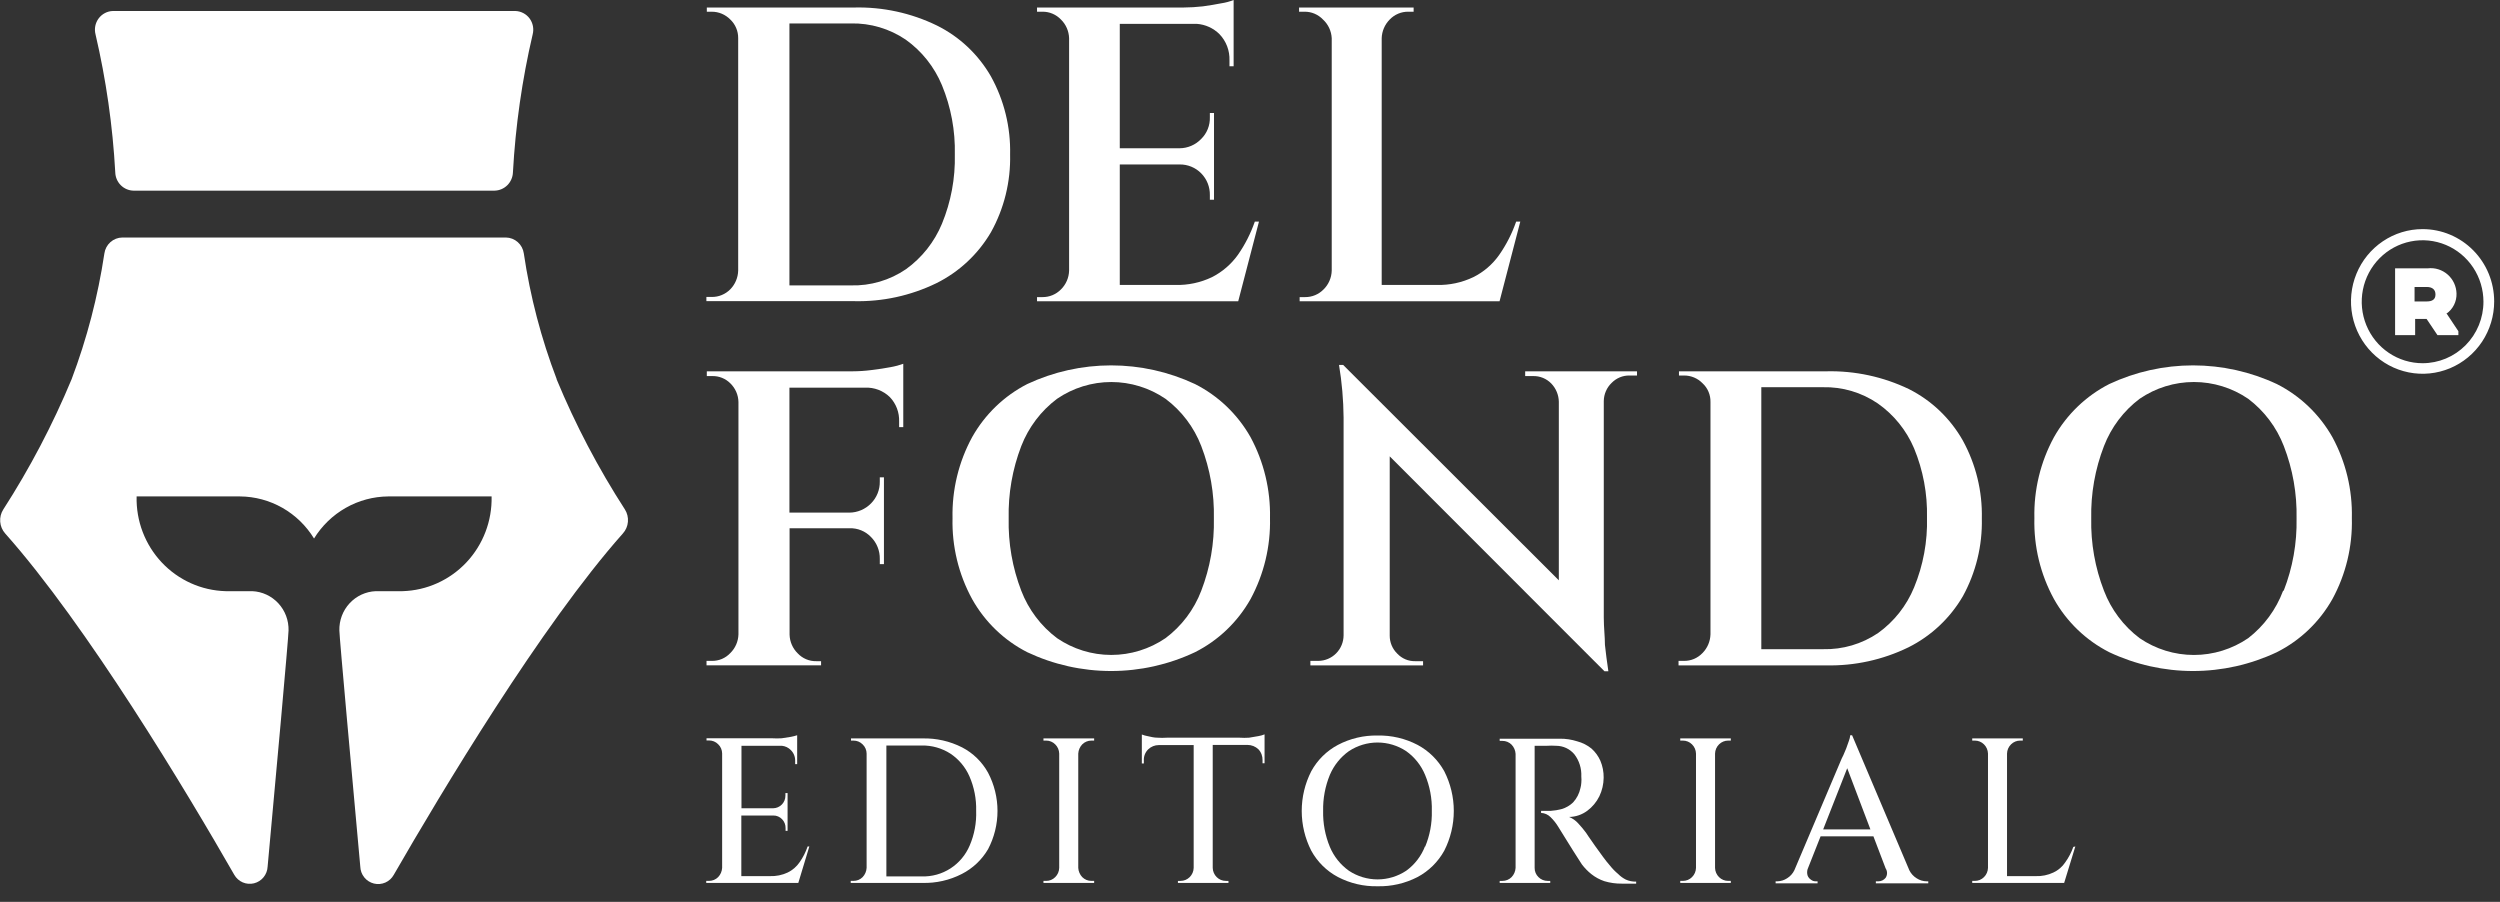 <svg width="158" height="57" viewBox="0 0 158 57" fill="none" xmlns="http://www.w3.org/2000/svg">
<rect x="0" y="0" width="158" height="57" fill="#333333" stroke="none"/>
<g clip-path="url(#clip0_521_805)">
<path d="M35.186 23.969C34.205 21.404 33.507 18.736 33.105 16.016C33.066 15.74 32.931 15.486 32.723 15.302C32.516 15.118 32.25 15.014 31.974 15.011H7.729C7.452 15.014 7.187 15.118 6.979 15.302C6.772 15.486 6.636 15.74 6.597 16.016C6.189 18.734 5.495 21.401 4.525 23.969C3.332 26.836 1.887 29.59 0.208 32.197C0.06 32.428 -0.009 32.701 0.013 32.976C0.034 33.25 0.144 33.51 0.326 33.714C5.484 39.51 11.801 50.041 14.806 55.288C14.928 55.502 15.116 55.67 15.341 55.767C15.566 55.863 15.816 55.884 16.053 55.825C16.291 55.767 16.503 55.632 16.658 55.441C16.813 55.25 16.903 55.014 16.914 54.767C17.403 49.465 18.236 40.26 18.236 39.848C18.253 39.213 18.023 38.597 17.594 38.132C17.166 37.667 16.574 37.39 15.946 37.362H14.263C12.73 37.321 11.277 36.667 10.221 35.545C9.166 34.422 8.595 32.922 8.634 31.374H15.168C16.107 31.381 17.029 31.629 17.847 32.094C18.665 32.559 19.353 33.227 19.847 34.034C20.343 33.227 21.032 32.561 21.852 32.096C22.672 31.63 23.594 31.382 24.535 31.374H31.069C31.105 32.921 30.533 34.42 29.478 35.542C28.423 36.664 26.971 37.319 25.439 37.362H23.747C23.117 37.388 22.523 37.663 22.093 38.129C21.663 38.594 21.431 39.212 21.448 39.848C21.448 40.26 22.29 49.465 22.77 54.767C22.778 55.017 22.866 55.257 23.022 55.451C23.178 55.644 23.393 55.781 23.633 55.84C23.873 55.9 24.125 55.877 24.352 55.778C24.579 55.678 24.767 55.506 24.887 55.288C27.91 50.041 34.218 39.51 39.367 33.714C39.551 33.511 39.662 33.252 39.685 32.977C39.708 32.703 39.641 32.429 39.494 32.197C37.811 29.592 36.366 26.838 35.177 23.969" fill="white"/>
<path d="M7.285 10.897C7.294 11.201 7.419 11.49 7.632 11.704C7.846 11.918 8.133 12.042 8.434 12.049H31.258C31.561 12.042 31.849 11.919 32.064 11.705C32.279 11.491 32.405 11.202 32.417 10.897C32.579 7.955 32.996 5.034 33.666 2.167C33.709 1.996 33.714 1.818 33.68 1.645C33.647 1.473 33.575 1.31 33.471 1.168C33.367 1.027 33.233 0.912 33.078 0.83C32.924 0.748 32.754 0.702 32.58 0.695H7.131C6.956 0.7 6.785 0.745 6.629 0.827C6.474 0.908 6.339 1.024 6.234 1.165C6.129 1.306 6.056 1.47 6.022 1.643C5.988 1.816 5.993 1.995 6.036 2.167C6.705 5.034 7.123 7.955 7.285 10.897Z" fill="white"/>
<path d="M50.535 54.493C50.345 54.772 50.086 54.996 49.784 55.142C49.433 55.307 49.048 55.385 48.661 55.371H46.852V51.54H48.87C48.974 51.538 49.079 51.557 49.175 51.599C49.272 51.639 49.359 51.701 49.431 51.778C49.502 51.852 49.557 51.939 49.595 52.035C49.632 52.131 49.65 52.233 49.648 52.336V52.509H49.775V50.123H49.639V50.279C49.64 50.383 49.621 50.487 49.583 50.584C49.544 50.681 49.487 50.769 49.415 50.844C49.342 50.919 49.256 50.978 49.161 51.019C49.066 51.06 48.964 51.082 48.861 51.083H46.861V47.134H49.422C49.635 47.156 49.834 47.253 49.983 47.408C50.072 47.496 50.142 47.602 50.188 47.718C50.235 47.834 50.258 47.959 50.254 48.085V48.295H50.381V46.467C50.254 46.508 50.123 46.542 49.992 46.567L49.404 46.659C49.202 46.672 48.999 46.672 48.797 46.659H44.652V46.796H44.806C44.913 46.795 45.02 46.816 45.119 46.856C45.219 46.897 45.309 46.957 45.385 47.034C45.465 47.108 45.529 47.199 45.572 47.3C45.616 47.4 45.638 47.509 45.639 47.619V54.85C45.627 55.069 45.537 55.277 45.385 55.435C45.309 55.511 45.219 55.571 45.119 55.612C45.02 55.653 44.913 55.673 44.806 55.672H44.634V55.8H50.453L51.15 53.497H51.042C50.921 53.852 50.751 54.188 50.535 54.493Z" fill="white"/>
<path d="M60.806 47.235C60.032 46.842 59.175 46.648 58.309 46.668H53.784V46.805H53.938C54.045 46.804 54.151 46.825 54.251 46.865C54.35 46.906 54.441 46.967 54.517 47.043C54.596 47.118 54.66 47.208 54.703 47.309C54.747 47.409 54.77 47.518 54.77 47.628V54.85C54.758 55.069 54.668 55.277 54.517 55.435C54.441 55.511 54.35 55.571 54.251 55.612C54.151 55.653 54.045 55.673 53.938 55.672H53.766V55.8H58.291C59.157 55.825 60.016 55.63 60.788 55.234C61.477 54.883 62.052 54.341 62.445 53.67C62.837 52.926 63.042 52.096 63.042 51.252C63.042 50.409 62.837 49.579 62.445 48.834C62.067 48.15 61.497 47.593 60.806 47.235ZM61.286 53.433C61.035 54.029 60.611 54.535 60.07 54.885C59.529 55.234 58.896 55.41 58.254 55.389H56.019V47.116H58.254C58.894 47.104 59.523 47.282 60.064 47.628C60.593 47.98 61.011 48.478 61.268 49.063C61.568 49.751 61.713 50.497 61.693 51.248C61.72 51.998 61.581 52.744 61.286 53.433Z" fill="white"/>
<path d="M68.11 46.668H65.947V46.805H66.119C66.225 46.804 66.33 46.825 66.427 46.866C66.525 46.907 66.614 46.967 66.689 47.043C66.846 47.197 66.937 47.407 66.942 47.628V54.85C66.937 55.071 66.846 55.281 66.689 55.435C66.614 55.511 66.525 55.571 66.427 55.612C66.33 55.652 66.225 55.673 66.119 55.672H65.947V55.8H69.15V55.672H68.978C68.871 55.673 68.765 55.653 68.665 55.612C68.566 55.571 68.476 55.511 68.399 55.435C68.248 55.277 68.158 55.069 68.146 54.85V47.628C68.158 47.408 68.248 47.201 68.399 47.043C68.476 46.967 68.566 46.906 68.665 46.866C68.765 46.825 68.871 46.804 68.978 46.805H69.15V46.668H68.11Z" fill="white"/>
<path d="M78.942 46.622C78.744 46.636 78.544 46.636 78.345 46.622H73.748C73.549 46.636 73.349 46.636 73.15 46.622C72.933 46.622 72.734 46.568 72.562 46.531C72.426 46.508 72.293 46.471 72.164 46.421V48.25H72.291V48.058C72.285 47.929 72.306 47.801 72.353 47.681C72.4 47.561 72.471 47.453 72.562 47.363C72.744 47.185 72.988 47.087 73.241 47.089H75.44V54.85C75.435 55.071 75.344 55.281 75.187 55.435C75.111 55.511 75.02 55.571 74.921 55.612C74.821 55.653 74.715 55.673 74.608 55.673H74.445V55.8H77.639V55.673H77.476C77.369 55.673 77.263 55.653 77.163 55.612C77.064 55.571 76.974 55.511 76.897 55.435C76.74 55.281 76.649 55.071 76.644 54.85V47.079H78.843C79.098 47.079 79.344 47.177 79.531 47.354C79.618 47.446 79.686 47.555 79.731 47.675C79.776 47.794 79.797 47.921 79.793 48.048V48.24H79.92V46.412C79.795 46.463 79.664 46.5 79.531 46.522L78.942 46.622Z" fill="white"/>
<path d="M89.595 47.079C88.813 46.67 87.941 46.466 87.061 46.485C86.189 46.468 85.327 46.672 84.554 47.079C83.844 47.456 83.259 48.034 82.871 48.743C82.475 49.519 82.269 50.38 82.269 51.252C82.269 52.125 82.475 52.986 82.871 53.762C83.259 54.471 83.844 55.049 84.554 55.426C85.328 55.83 86.19 56.031 87.061 56.011C87.941 56.033 88.812 55.831 89.595 55.426C90.303 55.047 90.888 54.469 91.278 53.762C91.673 52.986 91.88 52.125 91.88 51.252C91.88 50.38 91.673 49.519 91.278 48.743C90.888 48.036 90.303 47.458 89.595 47.079ZM90.065 53.478C89.825 54.103 89.41 54.643 88.871 55.032C88.333 55.388 87.704 55.578 87.061 55.578C86.418 55.578 85.789 55.388 85.251 55.032C84.718 54.653 84.301 54.13 84.047 53.524C83.749 52.804 83.605 52.028 83.622 51.248C83.606 50.468 83.751 49.693 84.047 48.972C84.304 48.369 84.72 47.85 85.251 47.472C85.789 47.117 86.418 46.927 87.061 46.927C87.704 46.927 88.333 47.117 88.871 47.472C89.401 47.848 89.815 48.368 90.065 48.972C90.366 49.691 90.511 50.467 90.491 51.248C90.511 52.029 90.366 52.805 90.065 53.524V53.478Z" fill="white"/>
<path d="M102.265 55.234C102.075 55.076 101.902 54.898 101.749 54.704C101.622 54.557 101.468 54.374 101.305 54.146L100.808 53.46L100.4 52.875L100.237 52.629C100.083 52.421 99.916 52.223 99.74 52.034C99.582 51.859 99.387 51.721 99.169 51.632C99.584 51.625 99.986 51.488 100.319 51.239C100.641 50.999 100.901 50.686 101.079 50.325C101.254 49.96 101.347 49.56 101.351 49.155C101.357 48.784 101.286 48.417 101.142 48.076C101.011 47.783 100.82 47.521 100.581 47.308C100.315 47.093 100.007 46.937 99.676 46.851C99.325 46.739 98.959 46.683 98.59 46.686H94.78V46.824H94.952C95.059 46.823 95.166 46.843 95.265 46.884C95.365 46.925 95.455 46.985 95.531 47.061C95.683 47.219 95.773 47.427 95.785 47.646V54.85C95.773 55.069 95.683 55.277 95.531 55.435C95.455 55.511 95.365 55.571 95.265 55.612C95.166 55.653 95.059 55.673 94.952 55.673H94.78V55.801H97.975V55.673H97.812C97.705 55.673 97.598 55.653 97.499 55.612C97.4 55.571 97.309 55.511 97.233 55.435C97.154 55.36 97.092 55.269 97.05 55.168C97.008 55.067 96.987 54.959 96.989 54.85V47.134H97.74C97.945 47.12 98.15 47.12 98.355 47.134C98.572 47.135 98.785 47.183 98.982 47.274C99.179 47.366 99.354 47.499 99.495 47.665C99.805 48.065 99.962 48.565 99.939 49.072C99.952 49.206 99.952 49.341 99.939 49.475C99.933 49.586 99.914 49.696 99.885 49.804C99.814 50.146 99.651 50.463 99.414 50.718C99.214 50.909 98.972 51.05 98.708 51.129C98.474 51.193 98.235 51.233 97.993 51.248H97.396V51.376C97.621 51.386 97.834 51.481 97.993 51.641C98.182 51.823 98.346 52.029 98.482 52.254L98.663 52.546L98.998 53.086L99.396 53.725L99.758 54.292L99.975 54.63C100.148 54.859 100.349 55.065 100.572 55.243C100.819 55.439 101.098 55.591 101.396 55.691C101.754 55.798 102.126 55.85 102.5 55.846H103.405V55.718C103.181 55.726 102.958 55.682 102.753 55.59C102.572 55.499 102.407 55.379 102.265 55.234Z" fill="white"/>
<path d="M108.355 46.668H106.192V46.805H106.355C106.462 46.804 106.568 46.825 106.668 46.866C106.767 46.906 106.858 46.967 106.934 47.043C107.091 47.197 107.182 47.407 107.187 47.628V54.85C107.182 55.071 107.091 55.281 106.934 55.435C106.858 55.511 106.767 55.571 106.668 55.612C106.568 55.653 106.462 55.673 106.355 55.672H106.192V55.8H109.387V55.672H109.224C109.116 55.673 109.01 55.653 108.911 55.612C108.811 55.571 108.721 55.511 108.644 55.435C108.487 55.281 108.396 55.071 108.391 54.85V47.628C108.396 47.407 108.487 47.197 108.644 47.043C108.721 46.967 108.811 46.906 108.911 46.866C109.01 46.825 109.116 46.804 109.224 46.805H109.387V46.668H108.355Z" fill="white"/>
<path d="M121.133 55.508C120.936 55.387 120.776 55.213 120.672 55.005L117.052 46.467H116.934C116.924 46.586 116.897 46.703 116.853 46.814C116.799 46.97 116.744 47.134 116.681 47.299C116.618 47.463 116.554 47.609 116.5 47.728C116.446 47.847 116.409 47.911 116.4 47.929L113.405 54.996C113.303 55.208 113.143 55.386 112.943 55.508C112.76 55.628 112.547 55.694 112.328 55.7H112.219V55.828H114.871V55.7H114.753C114.645 55.702 114.54 55.666 114.455 55.599C114.354 55.534 114.278 55.438 114.237 55.325C114.202 55.2 114.202 55.066 114.237 54.941L115.061 52.857H118.4L119.17 54.877C119.229 54.966 119.261 55.071 119.261 55.179C119.261 55.286 119.229 55.391 119.17 55.48C119.115 55.548 119.046 55.603 118.968 55.641C118.889 55.679 118.804 55.699 118.717 55.7H118.554V55.828H121.867V55.7H121.767C121.542 55.698 121.322 55.631 121.133 55.508ZM115.224 52.418L116.744 48.551L118.21 52.418H115.224Z" fill="white"/>
<path d="M131.034 53.524C130.912 53.87 130.741 54.196 130.528 54.493C130.342 54.776 130.082 55.001 129.776 55.142C129.426 55.307 129.041 55.386 128.654 55.371H126.844V47.628C126.849 47.407 126.94 47.197 127.098 47.043C127.174 46.967 127.264 46.906 127.364 46.866C127.463 46.825 127.569 46.804 127.677 46.805H127.84V46.668H124.645V46.805H124.808C124.915 46.804 125.022 46.825 125.121 46.866C125.22 46.906 125.311 46.967 125.387 47.043C125.544 47.197 125.635 47.407 125.641 47.628V54.85C125.635 55.071 125.544 55.281 125.387 55.435C125.311 55.511 125.22 55.571 125.121 55.612C125.022 55.653 124.915 55.673 124.808 55.672H124.645V55.8H130.455L131.161 53.497L131.034 53.524Z" fill="white"/>
<path d="M154.61 19.828C154.815 19.687 154.981 19.495 155.093 19.272C155.206 19.048 155.26 18.799 155.252 18.548C155.246 18.321 155.193 18.097 155.097 17.891C155.001 17.685 154.863 17.501 154.693 17.352C154.523 17.202 154.324 17.09 154.108 17.022C153.893 16.954 153.666 16.932 153.442 16.958H151.37V21.181H152.637V20.157H153.361L154.048 21.181H155.37V20.934L154.646 19.846L154.61 19.828ZM153.37 19.051H152.6V18.137H153.37C153.723 18.137 153.922 18.302 153.922 18.612C153.922 18.923 153.723 19.051 153.37 19.051Z" fill="white"/>
<path d="M153.108 14.48C152.213 14.48 151.338 14.748 150.594 15.251C149.849 15.753 149.269 16.467 148.927 17.302C148.584 18.137 148.495 19.056 148.669 19.943C148.844 20.83 149.275 21.644 149.908 22.283C150.541 22.923 151.347 23.358 152.225 23.534C153.102 23.711 154.012 23.62 154.839 23.274C155.666 22.928 156.373 22.342 156.87 21.591C157.367 20.839 157.632 19.955 157.632 19.051C157.632 17.839 157.156 16.676 156.307 15.819C155.459 14.962 154.308 14.48 153.108 14.48ZM153.108 22.955C152.347 22.955 151.603 22.727 150.971 22.3C150.338 21.873 149.845 21.266 149.554 20.556C149.263 19.846 149.187 19.065 149.335 18.312C149.484 17.558 149.85 16.866 150.388 16.322C150.926 15.779 151.611 15.409 152.357 15.259C153.103 15.109 153.877 15.186 154.579 15.48C155.282 15.774 155.883 16.272 156.306 16.911C156.728 17.55 156.954 18.301 156.954 19.07C156.954 20.1 156.549 21.088 155.827 21.817C155.106 22.545 154.128 22.955 153.108 22.955Z" fill="white"/>
<path d="M62.626 14.681C63.461 13.182 63.88 11.483 63.839 9.763C63.879 8.038 63.46 6.333 62.626 4.827C61.826 3.436 60.636 2.316 59.205 1.609C57.581 0.82 55.794 0.432 53.992 0.475H44.671V0.741H44.978C45.197 0.739 45.414 0.782 45.616 0.867C45.818 0.952 46.001 1.077 46.155 1.234C46.315 1.385 46.442 1.568 46.527 1.771C46.613 1.974 46.656 2.193 46.653 2.413V17.104C46.641 17.547 46.463 17.968 46.155 18.283C46.001 18.44 45.817 18.563 45.615 18.646C45.413 18.73 45.197 18.771 44.978 18.768H44.644V19.033H53.965C55.767 19.077 57.553 18.688 59.178 17.899C60.612 17.188 61.811 16.07 62.626 14.681ZM59.531 14.142C59.053 15.294 58.266 16.288 57.259 17.013C56.232 17.713 55.014 18.072 53.775 18.037H49.892V1.481H53.775C55.007 1.454 56.218 1.812 57.241 2.505C58.257 3.229 59.05 4.227 59.531 5.385C60.103 6.77 60.38 8.262 60.345 9.763C60.38 11.264 60.102 12.756 59.531 14.142Z" fill="white"/>
<path d="M67.639 19.042H78.255L79.567 14.005H79.305C79.045 14.756 78.683 15.467 78.228 16.117C77.803 16.708 77.244 17.187 76.599 17.515C75.878 17.86 75.088 18.029 74.291 18.009H70.77V10.394H74.553C74.806 10.39 75.057 10.438 75.29 10.534C75.525 10.63 75.737 10.773 75.915 10.954C76.093 11.135 76.234 11.35 76.328 11.587C76.422 11.823 76.468 12.077 76.463 12.332V12.625H76.725V7.14H76.463V7.405C76.472 7.661 76.427 7.916 76.332 8.154C76.237 8.392 76.094 8.607 75.911 8.785C75.734 8.969 75.523 9.115 75.29 9.215C75.057 9.316 74.807 9.368 74.553 9.37H70.77V1.508H75.639C76.177 1.546 76.684 1.776 77.069 2.157C77.281 2.377 77.446 2.638 77.555 2.924C77.663 3.21 77.714 3.515 77.703 3.821V4.187H77.965V0C77.711 0.1 77.447 0.17 77.178 0.21C76.81 0.283 76.424 0.347 76.019 0.402C75.614 0.448 75.206 0.472 74.798 0.475H65.54V0.74H65.883C66.101 0.738 66.317 0.78 66.518 0.865C66.719 0.95 66.9 1.076 67.051 1.234C67.369 1.544 67.554 1.967 67.567 2.413V17.104C67.555 17.553 67.37 17.98 67.051 18.292C66.898 18.448 66.716 18.571 66.516 18.654C66.315 18.737 66.1 18.779 65.883 18.777H65.54V19.042H67.639Z" fill="white"/>
<path d="M84.165 19.042H94.771L96.083 14.005H95.821C95.561 14.756 95.199 15.467 94.744 16.117C94.324 16.712 93.764 17.193 93.115 17.515C92.394 17.86 91.604 18.029 90.807 18.009H87.323V2.413C87.337 1.969 87.519 1.548 87.83 1.234C87.982 1.075 88.165 0.949 88.367 0.864C88.57 0.779 88.787 0.737 89.006 0.74H89.341V0.475H82.101V0.74H82.445C82.663 0.738 82.879 0.78 83.079 0.865C83.28 0.95 83.462 1.076 83.612 1.234C83.944 1.538 84.142 1.962 84.165 2.413V17.104C84.153 17.553 83.968 17.98 83.649 18.292C83.496 18.448 83.314 18.571 83.114 18.654C82.913 18.737 82.698 18.779 82.481 18.777H82.137V19.042H84.165Z" fill="white"/>
<path d="M55.105 23.384C54.7 23.438 54.292 23.465 53.883 23.467H44.67V23.768H45.005C45.218 23.762 45.429 23.799 45.627 23.878C45.824 23.956 46.004 24.074 46.155 24.225C46.313 24.378 46.44 24.561 46.529 24.763C46.617 24.965 46.666 25.183 46.67 25.405V40.095C46.657 40.541 46.472 40.964 46.155 41.274C46.005 41.434 45.824 41.561 45.623 41.646C45.422 41.731 45.205 41.772 44.987 41.768H44.652V42.051H51.892V41.786H51.585C51.367 41.791 51.15 41.749 50.949 41.664C50.748 41.579 50.567 41.453 50.417 41.293C50.099 40.983 49.914 40.559 49.901 40.114V33.385H53.684C53.938 33.376 54.191 33.421 54.426 33.517C54.662 33.613 54.874 33.758 55.051 33.943C55.23 34.124 55.371 34.339 55.466 34.576C55.561 34.813 55.608 35.068 55.603 35.323V35.652H55.865V30.167H55.603V30.433C55.608 30.688 55.561 30.942 55.466 31.18C55.371 31.417 55.23 31.632 55.051 31.813C54.69 32.183 54.198 32.393 53.684 32.398H49.892V24.5H54.671C54.958 24.487 55.244 24.533 55.514 24.635C55.782 24.738 56.028 24.893 56.236 25.094C56.433 25.299 56.587 25.543 56.688 25.81C56.789 26.077 56.835 26.362 56.825 26.648V26.995H57.087V22.991C56.831 23.085 56.568 23.155 56.3 23.201C55.929 23.275 55.53 23.329 55.105 23.384Z" fill="white"/>
<path d="M75.522 24.271C73.862 23.494 72.053 23.092 70.223 23.092C68.393 23.092 66.585 23.494 64.924 24.271C63.462 25.019 62.25 26.186 61.44 27.626C60.587 29.192 60.16 30.958 60.2 32.745C60.156 34.533 60.584 36.3 61.44 37.865C62.247 39.307 63.46 40.474 64.924 41.22C66.583 42.003 68.392 42.408 70.223 42.408C72.054 42.408 73.863 42.003 75.522 41.22C76.996 40.478 78.218 39.31 79.033 37.865C79.881 36.297 80.306 34.531 80.264 32.745C80.303 30.96 79.879 29.195 79.033 27.626C78.216 26.183 76.994 25.015 75.522 24.271ZM75.92 37.334C75.464 38.531 74.679 39.571 73.658 40.333C72.646 41.023 71.453 41.392 70.232 41.392C69.011 41.392 67.819 41.023 66.807 40.333C65.788 39.569 65.004 38.529 64.544 37.334C63.984 35.879 63.714 34.325 63.748 32.764C63.714 31.202 63.984 29.649 64.544 28.193C65.007 27.002 65.79 25.966 66.807 25.203C67.819 24.513 69.011 24.144 70.232 24.144C71.453 24.144 72.646 24.513 73.658 25.203C74.677 25.963 75.462 27 75.92 28.193C76.481 29.649 76.751 31.202 76.717 32.764C76.751 34.325 76.481 35.879 75.92 37.334Z" fill="white"/>
<path d="M101.305 23.467H96.391V23.768H96.889C97.102 23.762 97.314 23.801 97.511 23.881C97.709 23.961 97.888 24.082 98.038 24.235C98.337 24.543 98.508 24.955 98.518 25.386V36.676L84.888 23.064H84.626C84.808 24.161 84.905 25.271 84.915 26.383V40.15C84.913 40.578 84.744 40.989 84.444 41.292C84.144 41.595 83.738 41.766 83.314 41.768H82.816V42.052H89.938V41.786H89.431C89.222 41.79 89.014 41.75 88.821 41.668C88.628 41.586 88.454 41.465 88.309 41.311C88.157 41.163 88.035 40.986 87.953 40.79C87.871 40.593 87.829 40.382 87.83 40.168V28.842L101.405 42.426H101.649C101.558 41.817 101.486 41.259 101.432 40.754C101.432 40.242 101.359 39.666 101.359 39.026V25.35C101.361 25.134 101.406 24.921 101.492 24.723C101.577 24.524 101.701 24.346 101.857 24.198C102.003 24.048 102.178 23.929 102.371 23.849C102.564 23.769 102.771 23.729 102.979 23.732H103.459V23.467H101.278H101.305Z" fill="white"/>
<path d="M120.645 24.591C119.019 23.81 117.233 23.425 115.433 23.467H106.111V23.732H106.428C106.647 23.73 106.864 23.773 107.066 23.858C107.268 23.942 107.451 24.068 107.604 24.226C107.766 24.375 107.893 24.558 107.979 24.761C108.065 24.964 108.107 25.184 108.102 25.405V40.095C108.088 40.539 107.907 40.961 107.595 41.275C107.444 41.433 107.263 41.559 107.062 41.644C106.861 41.728 106.646 41.771 106.428 41.768H106.084V42.052H115.405C117.208 42.092 118.995 41.701 120.618 40.909C122.046 40.194 123.237 39.077 124.048 37.691C124.876 36.186 125.292 34.485 125.252 32.764C125.291 31.043 124.875 29.342 124.048 27.836C123.256 26.439 122.072 25.31 120.645 24.591ZM120.971 37.124C120.496 38.28 119.709 39.278 118.7 40.004C117.674 40.701 116.46 41.058 115.224 41.028H111.315V24.472H115.206C116.439 24.442 117.65 24.8 118.673 25.496C119.688 26.206 120.485 27.192 120.971 28.339C121.542 29.722 121.82 31.211 121.786 32.709C121.826 34.222 121.548 35.727 120.971 37.124Z" fill="white"/>
<path d="M143.895 24.271C142.236 23.494 140.429 23.092 138.6 23.092C136.772 23.092 134.965 23.494 133.306 24.271C131.841 25.019 130.626 26.186 129.813 27.626C128.96 29.192 128.532 30.958 128.573 32.745C128.528 34.533 128.956 36.3 129.813 37.865C130.623 39.307 131.839 40.474 133.306 41.22C134.963 42.002 136.771 42.408 138.6 42.408C140.43 42.408 142.237 42.002 143.895 41.22C145.369 40.478 146.591 39.31 147.406 37.865C148.259 36.299 148.684 34.532 148.637 32.745C148.68 30.959 148.256 29.193 147.406 27.626C146.588 26.183 145.367 25.015 143.895 24.271ZM144.293 37.334C143.849 38.523 143.084 39.562 142.085 40.333C141.072 41.024 139.877 41.394 138.655 41.394C137.432 41.394 136.238 41.024 135.225 40.333C134.209 39.568 133.427 38.529 132.971 37.334C132.407 35.88 132.133 34.326 132.166 32.764C132.134 31.201 132.408 29.648 132.971 28.193C133.43 27.003 134.211 25.967 135.225 25.203C136.238 24.512 137.432 24.143 138.655 24.143C139.877 24.143 141.072 24.512 142.085 25.203C143.098 25.967 143.879 27.003 144.338 28.193C144.901 29.648 145.175 31.201 145.143 32.764C145.174 34.327 144.897 35.88 144.329 37.334H144.293Z" fill="white"/>
</g>
<defs>
<clipPath id="clip0_521_805">
<rect width="157.66" height="56.011" fill="white"/>
</clipPath>
</defs>
</svg>
